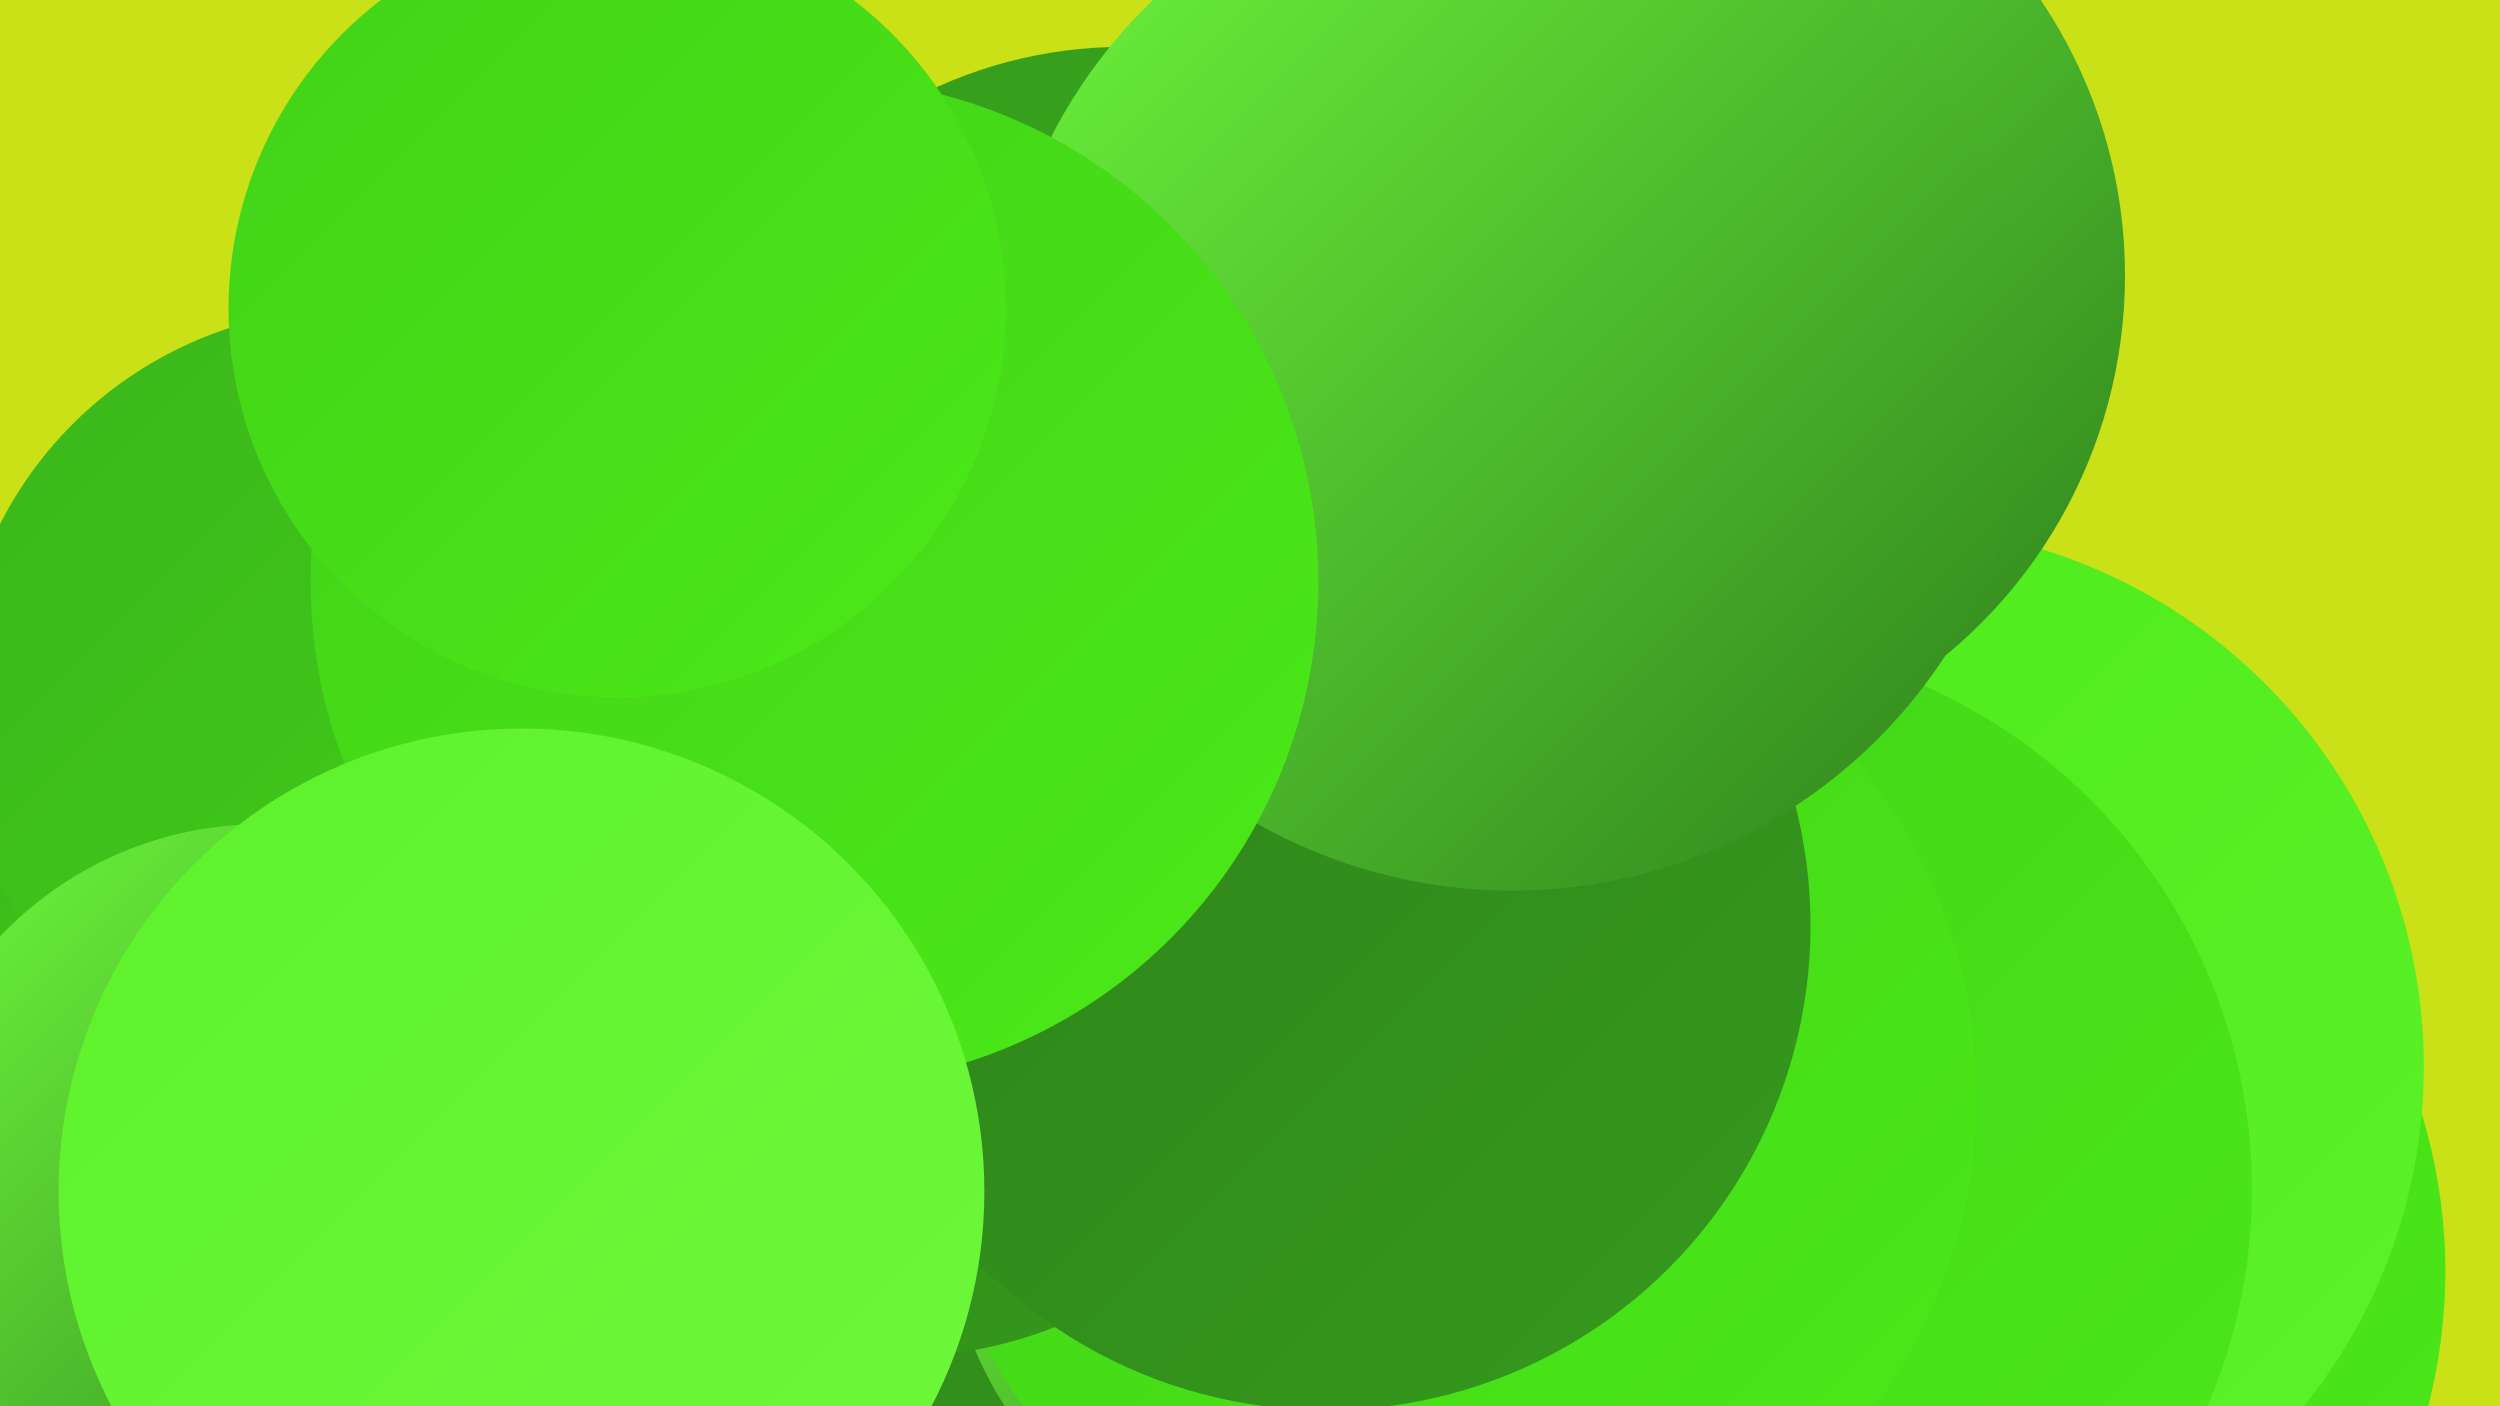 <?xml version="1.0" encoding="UTF-8"?><svg width="1280" height="720" xmlns="http://www.w3.org/2000/svg"><defs><linearGradient id="grad0" x1="0%" y1="0%" x2="100%" y2="100%"><stop offset="0%" style="stop-color:#2e811c;stop-opacity:1" /><stop offset="100%" style="stop-color:#359a1c;stop-opacity:1" /></linearGradient><linearGradient id="grad1" x1="0%" y1="0%" x2="100%" y2="100%"><stop offset="0%" style="stop-color:#359a1c;stop-opacity:1" /><stop offset="100%" style="stop-color:#3bb51b;stop-opacity:1" /></linearGradient><linearGradient id="grad2" x1="0%" y1="0%" x2="100%" y2="100%"><stop offset="0%" style="stop-color:#3bb51b;stop-opacity:1" /><stop offset="100%" style="stop-color:#42d118;stop-opacity:1" /></linearGradient><linearGradient id="grad3" x1="0%" y1="0%" x2="100%" y2="100%"><stop offset="0%" style="stop-color:#42d118;stop-opacity:1" /><stop offset="100%" style="stop-color:#4bea18;stop-opacity:1" /></linearGradient><linearGradient id="grad4" x1="0%" y1="0%" x2="100%" y2="100%"><stop offset="0%" style="stop-color:#4bea18;stop-opacity:1" /><stop offset="100%" style="stop-color:#5df22a;stop-opacity:1" /></linearGradient><linearGradient id="grad5" x1="0%" y1="0%" x2="100%" y2="100%"><stop offset="0%" style="stop-color:#5df22a;stop-opacity:1" /><stop offset="100%" style="stop-color:#6ff83d;stop-opacity:1" /></linearGradient><linearGradient id="grad6" x1="0%" y1="0%" x2="100%" y2="100%"><stop offset="0%" style="stop-color:#6ff83d;stop-opacity:1" /><stop offset="100%" style="stop-color:#2e811c;stop-opacity:1" /></linearGradient></defs><rect width="1280" height="720" fill="#cae017" /><circle cx="976" cy="651" r="276" fill="url(#grad3)" /><circle cx="575" cy="255" r="231" fill="url(#grad1)" /><circle cx="502" cy="638" r="280" fill="url(#grad0)" /><circle cx="654" cy="351" r="267" fill="url(#grad1)" /><circle cx="421" cy="435" r="227" fill="url(#grad0)" /><circle cx="677" cy="616" r="193" fill="url(#grad6)" /><circle cx="198" cy="477" r="264" fill="url(#grad2)" /><circle cx="569" cy="355" r="191" fill="url(#grad1)" /><circle cx="180" cy="360" r="202" fill="url(#grad2)" /><circle cx="964" cy="546" r="277" fill="url(#grad4)" /><circle cx="836" cy="141" r="252" fill="url(#grad6)" /><circle cx="134" cy="607" r="185" fill="url(#grad6)" /><circle cx="871" cy="609" r="282" fill="url(#grad3)" /><circle cx="742" cy="561" r="270" fill="url(#grad3)" /><circle cx="458" cy="470" r="225" fill="url(#grad0)" /><circle cx="679" cy="474" r="248" fill="url(#grad0)" /><circle cx="774" cy="191" r="265" fill="url(#grad6)" /><circle cx="417" cy="298" r="258" fill="url(#grad3)" /><circle cx="316" cy="158" r="199" fill="url(#grad3)" /><circle cx="267" cy="610" r="237" fill="url(#grad5)" /></svg>